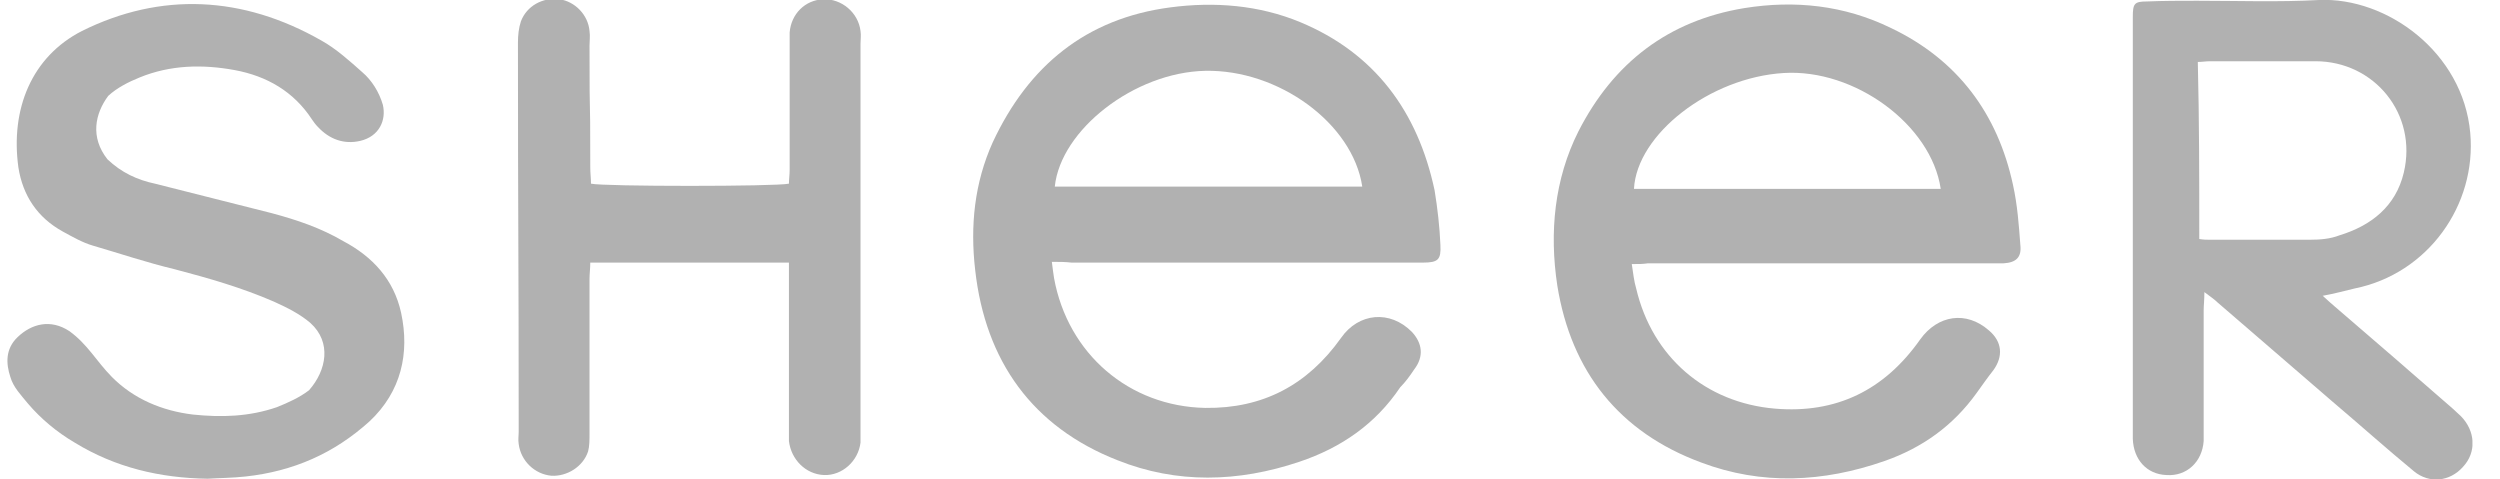 <?xml version="1.0" encoding="UTF-8"?> <svg xmlns="http://www.w3.org/2000/svg" width="73" height="14" viewBox="0 0 73 14" fill="none"> <g clip-path="url(#clip0_1_152)"> <path fill-rule="evenodd" clip-rule="evenodd" d="M47.648 7.711C47.691 7.991 47.712 8.206 47.776 8.422C48.245 10.425 49.802 11.76 51.828 11.932C53.62 12.083 55.027 11.394 56.072 9.908C56.584 9.197 57.416 9.068 58.077 9.649C58.461 9.972 58.503 10.403 58.205 10.812C58.034 11.028 57.885 11.243 57.714 11.48C57.032 12.428 56.136 13.074 55.027 13.462C53.236 14.086 51.444 14.172 49.674 13.505C47.285 12.622 45.878 10.855 45.473 8.335C45.238 6.785 45.387 5.234 46.091 3.834C47.115 1.831 48.714 0.603 50.932 0.237C52.404 7.18832e-05 53.854 0.151 55.219 0.819C57.16 1.745 58.333 3.317 58.781 5.406C58.909 5.988 58.951 6.569 58.994 7.151C59.037 7.517 58.866 7.668 58.503 7.689C58.333 7.689 58.184 7.689 58.013 7.689C54.707 7.689 51.401 7.689 48.117 7.689C47.968 7.711 47.861 7.711 47.648 7.711ZM56.669 5.514C56.392 3.64 54.153 2.003 52.084 2.132C49.93 2.262 47.797 3.92 47.712 5.514C50.676 5.514 53.684 5.514 56.669 5.514Z" fill="#B1B1B1"></path> <path fill-rule="evenodd" clip-rule="evenodd" d="M30.714 7.646C30.736 7.84 30.757 7.969 30.778 8.12C31.183 10.339 32.975 11.868 35.193 11.911C36.878 11.932 38.179 11.243 39.16 9.865C39.672 9.132 40.589 9.046 41.228 9.692C41.527 10.016 41.591 10.403 41.292 10.791C41.164 10.985 41.036 11.157 40.887 11.308C40.162 12.385 39.16 13.074 37.944 13.483C36.153 14.086 34.361 14.129 32.634 13.44C30.16 12.471 28.773 10.554 28.475 7.883C28.326 6.591 28.454 5.342 28.987 4.157C30.032 1.917 31.717 0.539 34.169 0.216C35.47 0.043 36.771 0.151 37.965 0.646C40.141 1.551 41.399 3.252 41.89 5.557C41.975 6.074 42.039 6.634 42.06 7.151C42.082 7.582 41.996 7.668 41.548 7.668C40.781 7.668 39.97 7.668 39.181 7.668C36.536 7.668 33.892 7.668 31.29 7.668C31.098 7.646 30.927 7.646 30.714 7.646ZM39.778 5.449C39.501 3.597 37.326 2.025 35.193 2.068C33.124 2.111 30.97 3.791 30.8 5.449C33.785 5.449 36.75 5.449 39.778 5.449Z" fill="#B1B1B1"></path> <path fill-rule="evenodd" clip-rule="evenodd" d="M67.823 8.637C67.994 8.788 68.079 8.874 68.186 8.96C69.338 9.951 70.489 10.942 71.62 11.932C71.683 11.997 71.79 12.083 71.854 12.148C72.281 12.579 72.323 13.203 71.918 13.634C71.534 14.065 70.937 14.129 70.489 13.763C69.679 13.095 68.911 12.406 68.122 11.739C66.992 10.769 65.882 9.8 64.752 8.831C64.667 8.745 64.539 8.659 64.368 8.529C64.368 8.766 64.347 8.917 64.347 9.068C64.347 11.803 64.347 9.757 64.347 12.492C64.347 12.622 64.347 12.751 64.347 12.88C64.304 13.483 63.856 13.914 63.259 13.871C62.684 13.849 62.3 13.419 62.278 12.816C62.278 12.686 62.278 12.557 62.278 12.428C62.278 7.022 62.278 6.397 62.278 0.991C62.278 0.819 62.278 0.668 62.278 0.495C62.278 0.108 62.321 0.043 62.684 0.043C63.174 0.022 63.664 0.022 64.155 0.022C65.328 0.022 66.544 0.065 67.717 0C69.7 -0.086 71.918 1.529 72.131 3.877C72.323 5.988 70.894 7.991 68.762 8.422C68.484 8.486 68.186 8.572 67.823 8.637ZM64.219 6.979C64.347 7 64.432 7 64.496 7C65.477 7 66.48 7 67.461 7C67.738 7 68.037 6.979 68.314 6.871C69.231 6.591 69.956 6.031 70.191 5.04C70.596 3.339 69.338 1.788 67.61 1.788C66.586 1.788 65.584 1.788 64.539 1.788C64.411 1.788 64.304 1.809 64.176 1.809C64.219 3.532 64.219 5.234 64.219 6.979Z" fill="#B1B1B1"></path> <path fill-rule="evenodd" clip-rule="evenodd" d="M23.037 7.668C21.075 7.668 19.176 7.668 17.236 7.668C17.236 7.84 17.214 7.991 17.214 8.142C17.214 9.649 17.214 11.136 17.214 12.643C17.214 12.837 17.214 13.031 17.172 13.182C17.022 13.634 16.553 13.914 16.105 13.892C15.615 13.849 15.21 13.462 15.146 12.966C15.124 12.837 15.146 12.729 15.146 12.6C15.146 7.237 15.124 6.591 15.124 1.249C15.124 1.034 15.146 0.819 15.21 0.625C15.38 0.172 15.849 -0.086 16.34 -0.021C16.788 0.043 17.172 0.431 17.214 0.905C17.236 1.056 17.214 1.185 17.214 1.335C17.214 4.092 17.236 2.132 17.236 4.889C17.236 5.062 17.257 5.212 17.257 5.363C17.619 5.449 22.653 5.449 23.037 5.363C23.037 5.234 23.058 5.105 23.058 4.954C23.058 3.748 23.058 2.52 23.058 1.314C23.058 1.185 23.058 1.077 23.058 0.948C23.101 0.409 23.506 0 24.039 -0.021C24.572 -0.043 25.063 0.366 25.127 0.905C25.148 1.034 25.127 1.142 25.127 1.271C25.127 5.04 25.127 8.788 25.127 12.557C25.127 12.686 25.127 12.794 25.127 12.923C25.063 13.462 24.593 13.892 24.06 13.871C23.527 13.849 23.101 13.419 23.037 12.88C23.037 12.751 23.037 12.643 23.037 12.514C23.037 11.071 23.037 9.585 23.037 8.142C23.037 8.012 23.037 7.862 23.037 7.668Z" fill="#B1B1B1"></path> <path fill-rule="evenodd" clip-rule="evenodd" d="M6.06 13.979C4.674 13.957 3.373 13.655 2.179 12.923C1.667 12.622 1.198 12.234 0.814 11.782C0.622 11.545 0.387 11.308 0.302 11.006C0.174 10.618 0.153 10.188 0.515 9.843C0.92 9.455 1.475 9.305 2.029 9.671C2.563 10.059 2.819 10.554 3.266 11.006C3.906 11.652 4.738 11.997 5.634 12.105C6.465 12.191 7.276 12.169 8.086 11.889C8.406 11.76 8.747 11.609 9.025 11.394C9.537 10.812 9.686 9.994 9.067 9.434C8.769 9.175 8.385 8.982 8.001 8.809C7.063 8.4 6.082 8.12 5.101 7.862C4.29 7.668 3.522 7.409 2.712 7.172C2.413 7.086 2.115 6.914 1.837 6.763C1.091 6.354 0.665 5.708 0.537 4.889C0.302 3.188 0.92 1.659 2.392 0.905C4.695 -0.237 7.084 -0.129 9.387 1.185C9.814 1.422 10.219 1.788 10.582 2.111C10.859 2.348 11.072 2.692 11.179 3.059C11.285 3.511 11.072 3.985 10.518 4.114C10.048 4.222 9.622 4.071 9.281 3.705C9.217 3.64 9.153 3.554 9.11 3.489C8.577 2.671 7.788 2.219 6.849 2.046C5.911 1.874 4.973 1.895 4.077 2.262C3.757 2.391 3.416 2.563 3.16 2.8C2.776 3.317 2.627 4.006 3.138 4.652C3.544 5.04 4.013 5.255 4.525 5.363C5.655 5.643 6.807 5.945 7.937 6.225C8.662 6.419 9.366 6.655 10.027 7.043C10.88 7.495 11.499 8.163 11.712 9.132C11.968 10.317 11.712 11.437 10.795 12.299C9.75 13.246 8.556 13.763 7.169 13.914C6.785 13.957 6.401 13.957 6.06 13.979Z" fill="#B1B1B1"></path> </g> <defs> <clipPath id="clip0_1_152"> <rect width="72" height="14" fill="white" transform="translate(0.195)"></rect> </clipPath> </defs> </svg> 